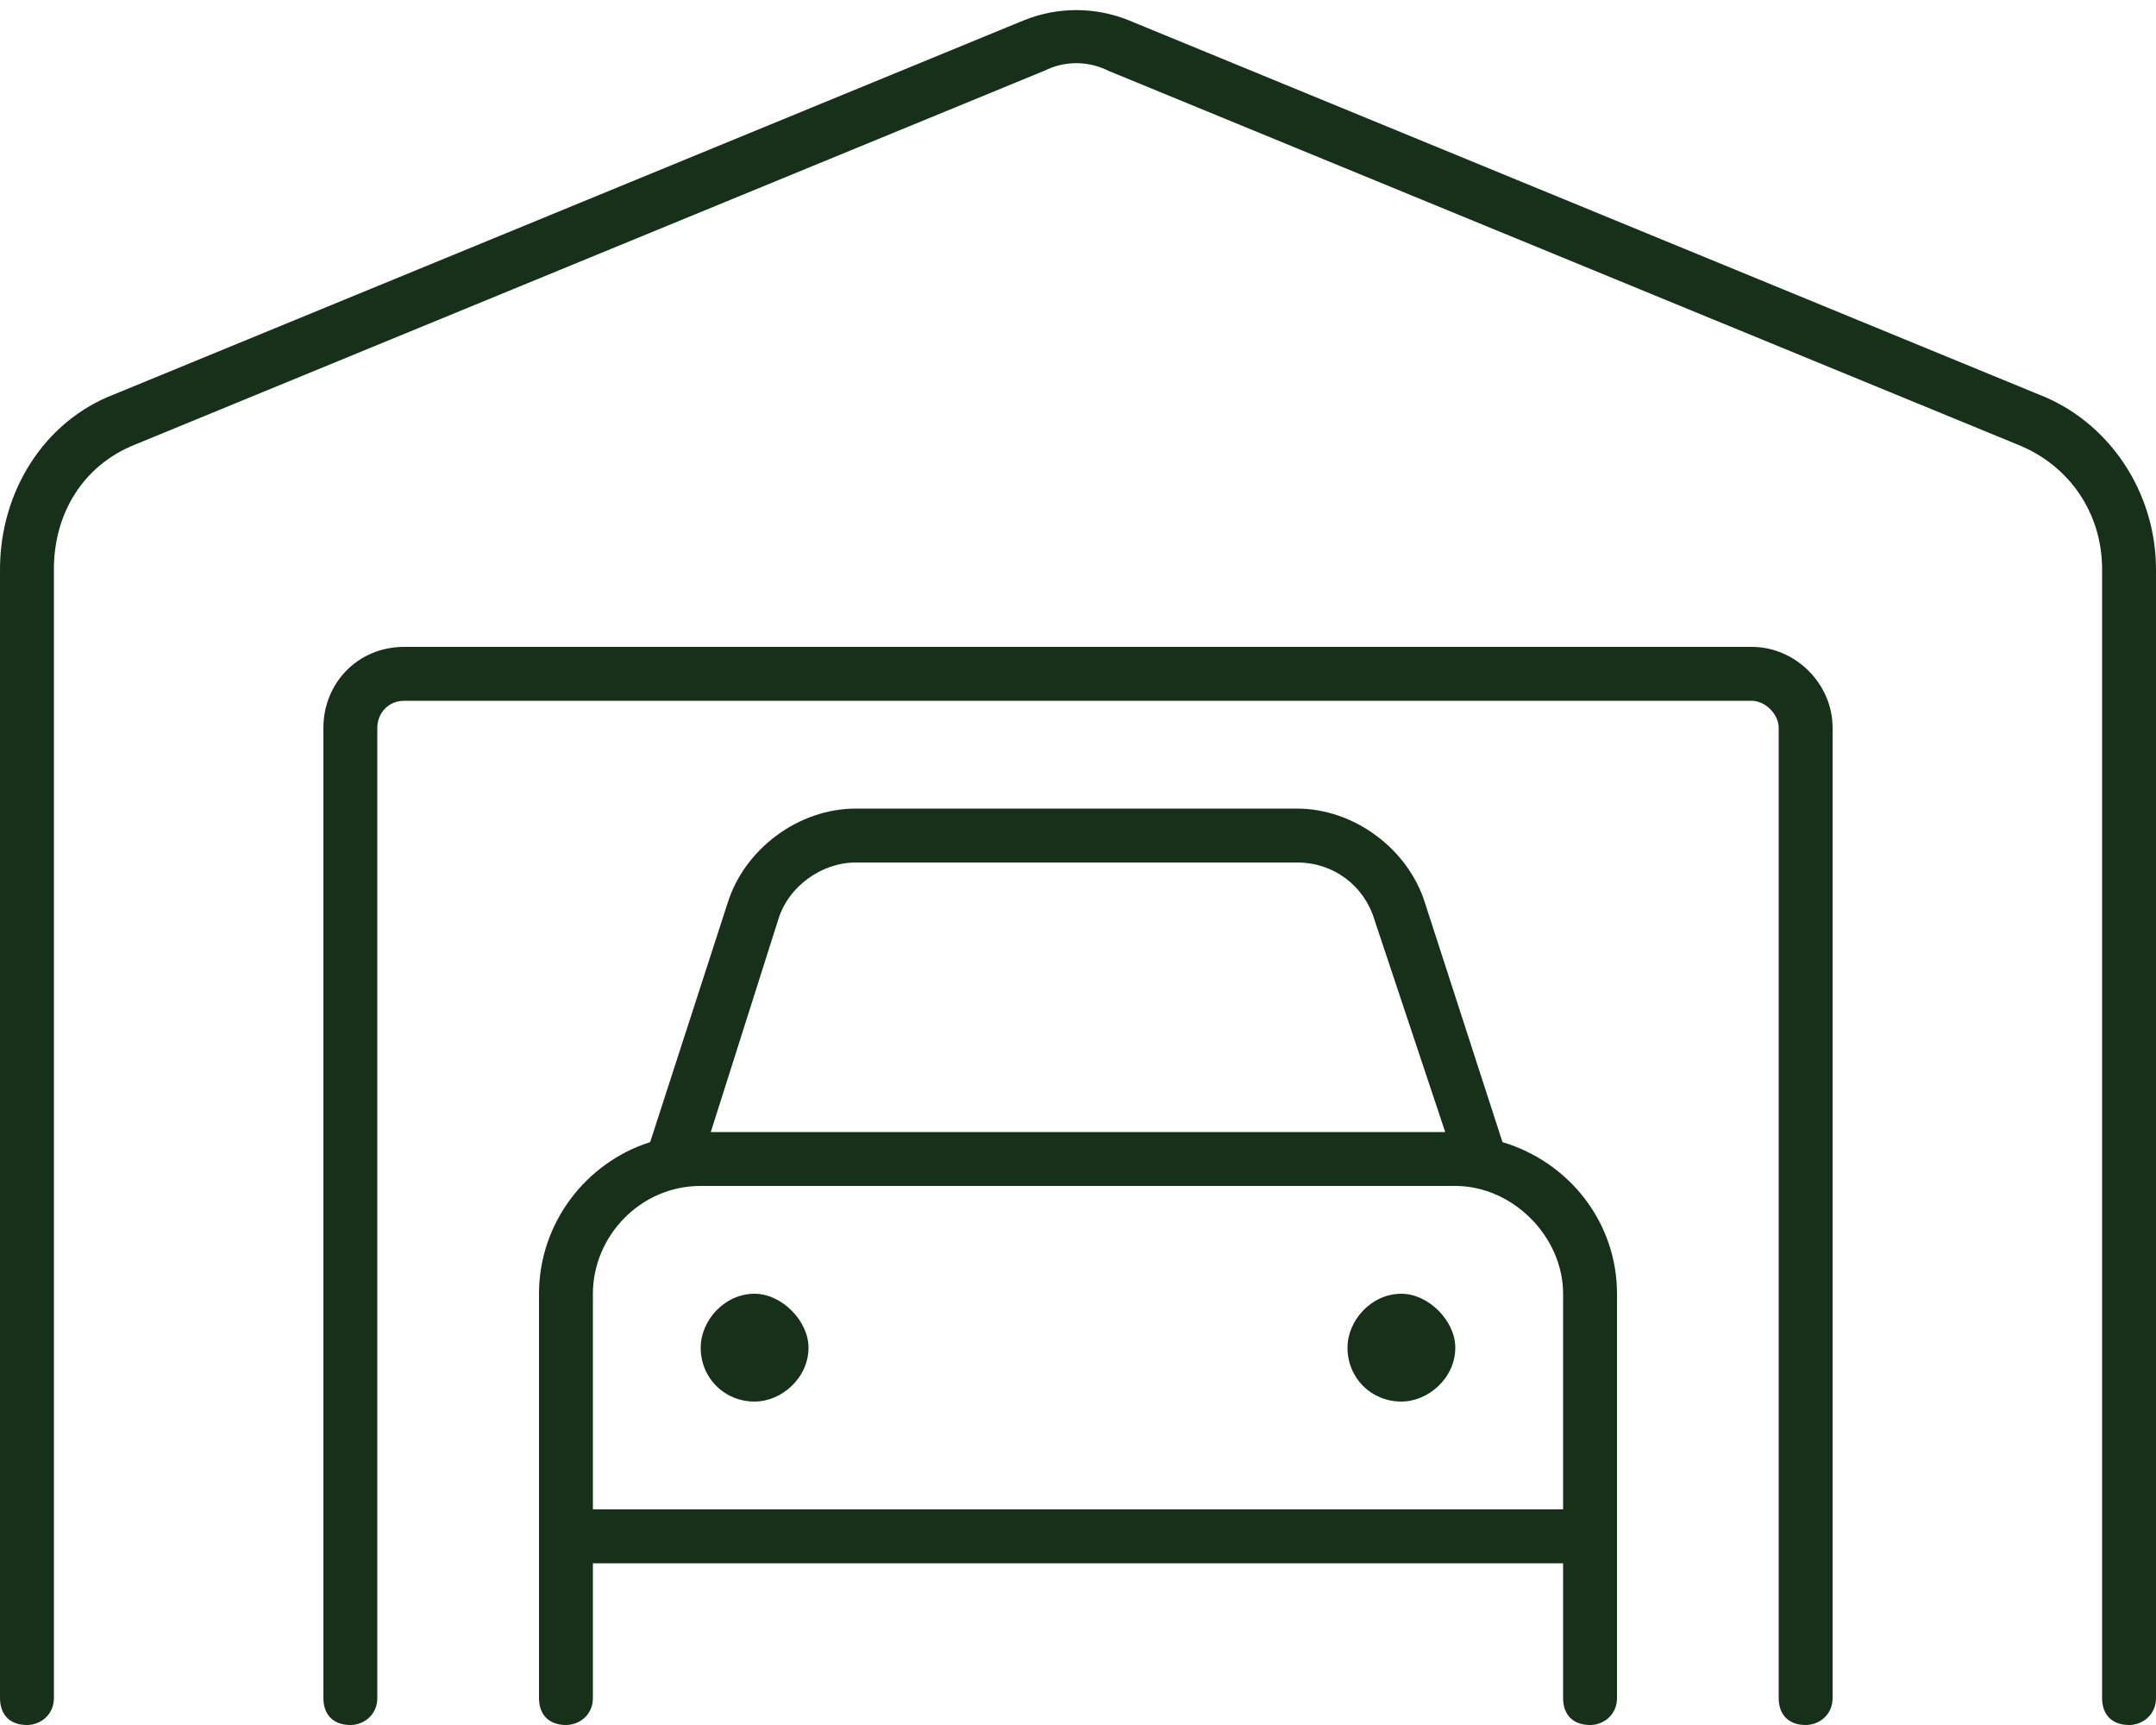 <svg width="50" height="40" viewBox="0 0 50 40" fill="none" xmlns="http://www.w3.org/2000/svg">
<path d="M25.703 1.641C25.234 1.406 24.688 1.406 24.219 1.641L3.125 10.312C1.953 10.781 1.25 11.875 1.25 13.203V39.375C1.25 39.766 0.938 40 0.625 40C0.234 40 0 39.766 0 39.375V13.203C0 11.406 1.016 9.766 2.656 9.141L23.75 0.469C24.531 0.156 25.391 0.156 26.172 0.469L47.266 9.141C48.906 9.766 50 11.406 50 13.203V39.375C50 39.766 49.688 40 49.375 40C48.984 40 48.75 39.766 48.75 39.375V13.203C48.75 11.875 47.969 10.781 46.797 10.312L25.703 1.641ZM9.375 16.25C8.984 16.25 8.75 16.562 8.75 16.875V39.375C8.75 39.766 8.438 40 8.125 40C7.734 40 7.5 39.766 7.5 39.375V16.875C7.5 15.859 8.281 15 9.375 15H40.625C41.641 15 42.5 15.859 42.5 16.875V39.375C42.5 39.766 42.188 40 41.875 40C41.484 40 41.25 39.766 41.25 39.375V16.875C41.25 16.562 40.938 16.25 40.625 16.25H9.375ZM18.047 21.328L16.484 26.25H33.516L31.875 21.328C31.641 20.547 30.938 20 30.078 20H19.844C19.062 20 18.281 20.547 18.047 21.328ZM15.078 26.484L16.875 20.938C17.266 19.688 18.516 18.75 19.844 18.75H30.078C31.406 18.75 32.656 19.688 33.047 20.938L34.844 26.484C36.406 26.953 37.5 28.359 37.5 30V39.375C37.5 39.766 37.188 40 36.875 40C36.484 40 36.25 39.766 36.25 39.375V36.25H13.75V39.375C13.75 39.766 13.438 40 13.125 40C12.734 40 12.5 39.766 12.5 39.375V30C12.5 28.359 13.594 26.953 15.078 26.484ZM33.75 27.5H16.25C14.844 27.5 13.75 28.672 13.75 30V35H36.25V30C36.25 28.672 35.078 27.5 33.75 27.5ZM17.5 30C18.125 30 18.75 30.625 18.75 31.25C18.75 31.953 18.125 32.5 17.5 32.5C16.797 32.5 16.25 31.953 16.25 31.25C16.25 30.625 16.797 30 17.5 30ZM31.25 31.25C31.25 30.625 31.797 30 32.5 30C33.125 30 33.75 30.625 33.75 31.25C33.75 31.953 33.125 32.5 32.5 32.5C31.797 32.5 31.25 31.953 31.25 31.25Z" fill="#163019"/>
</svg>
